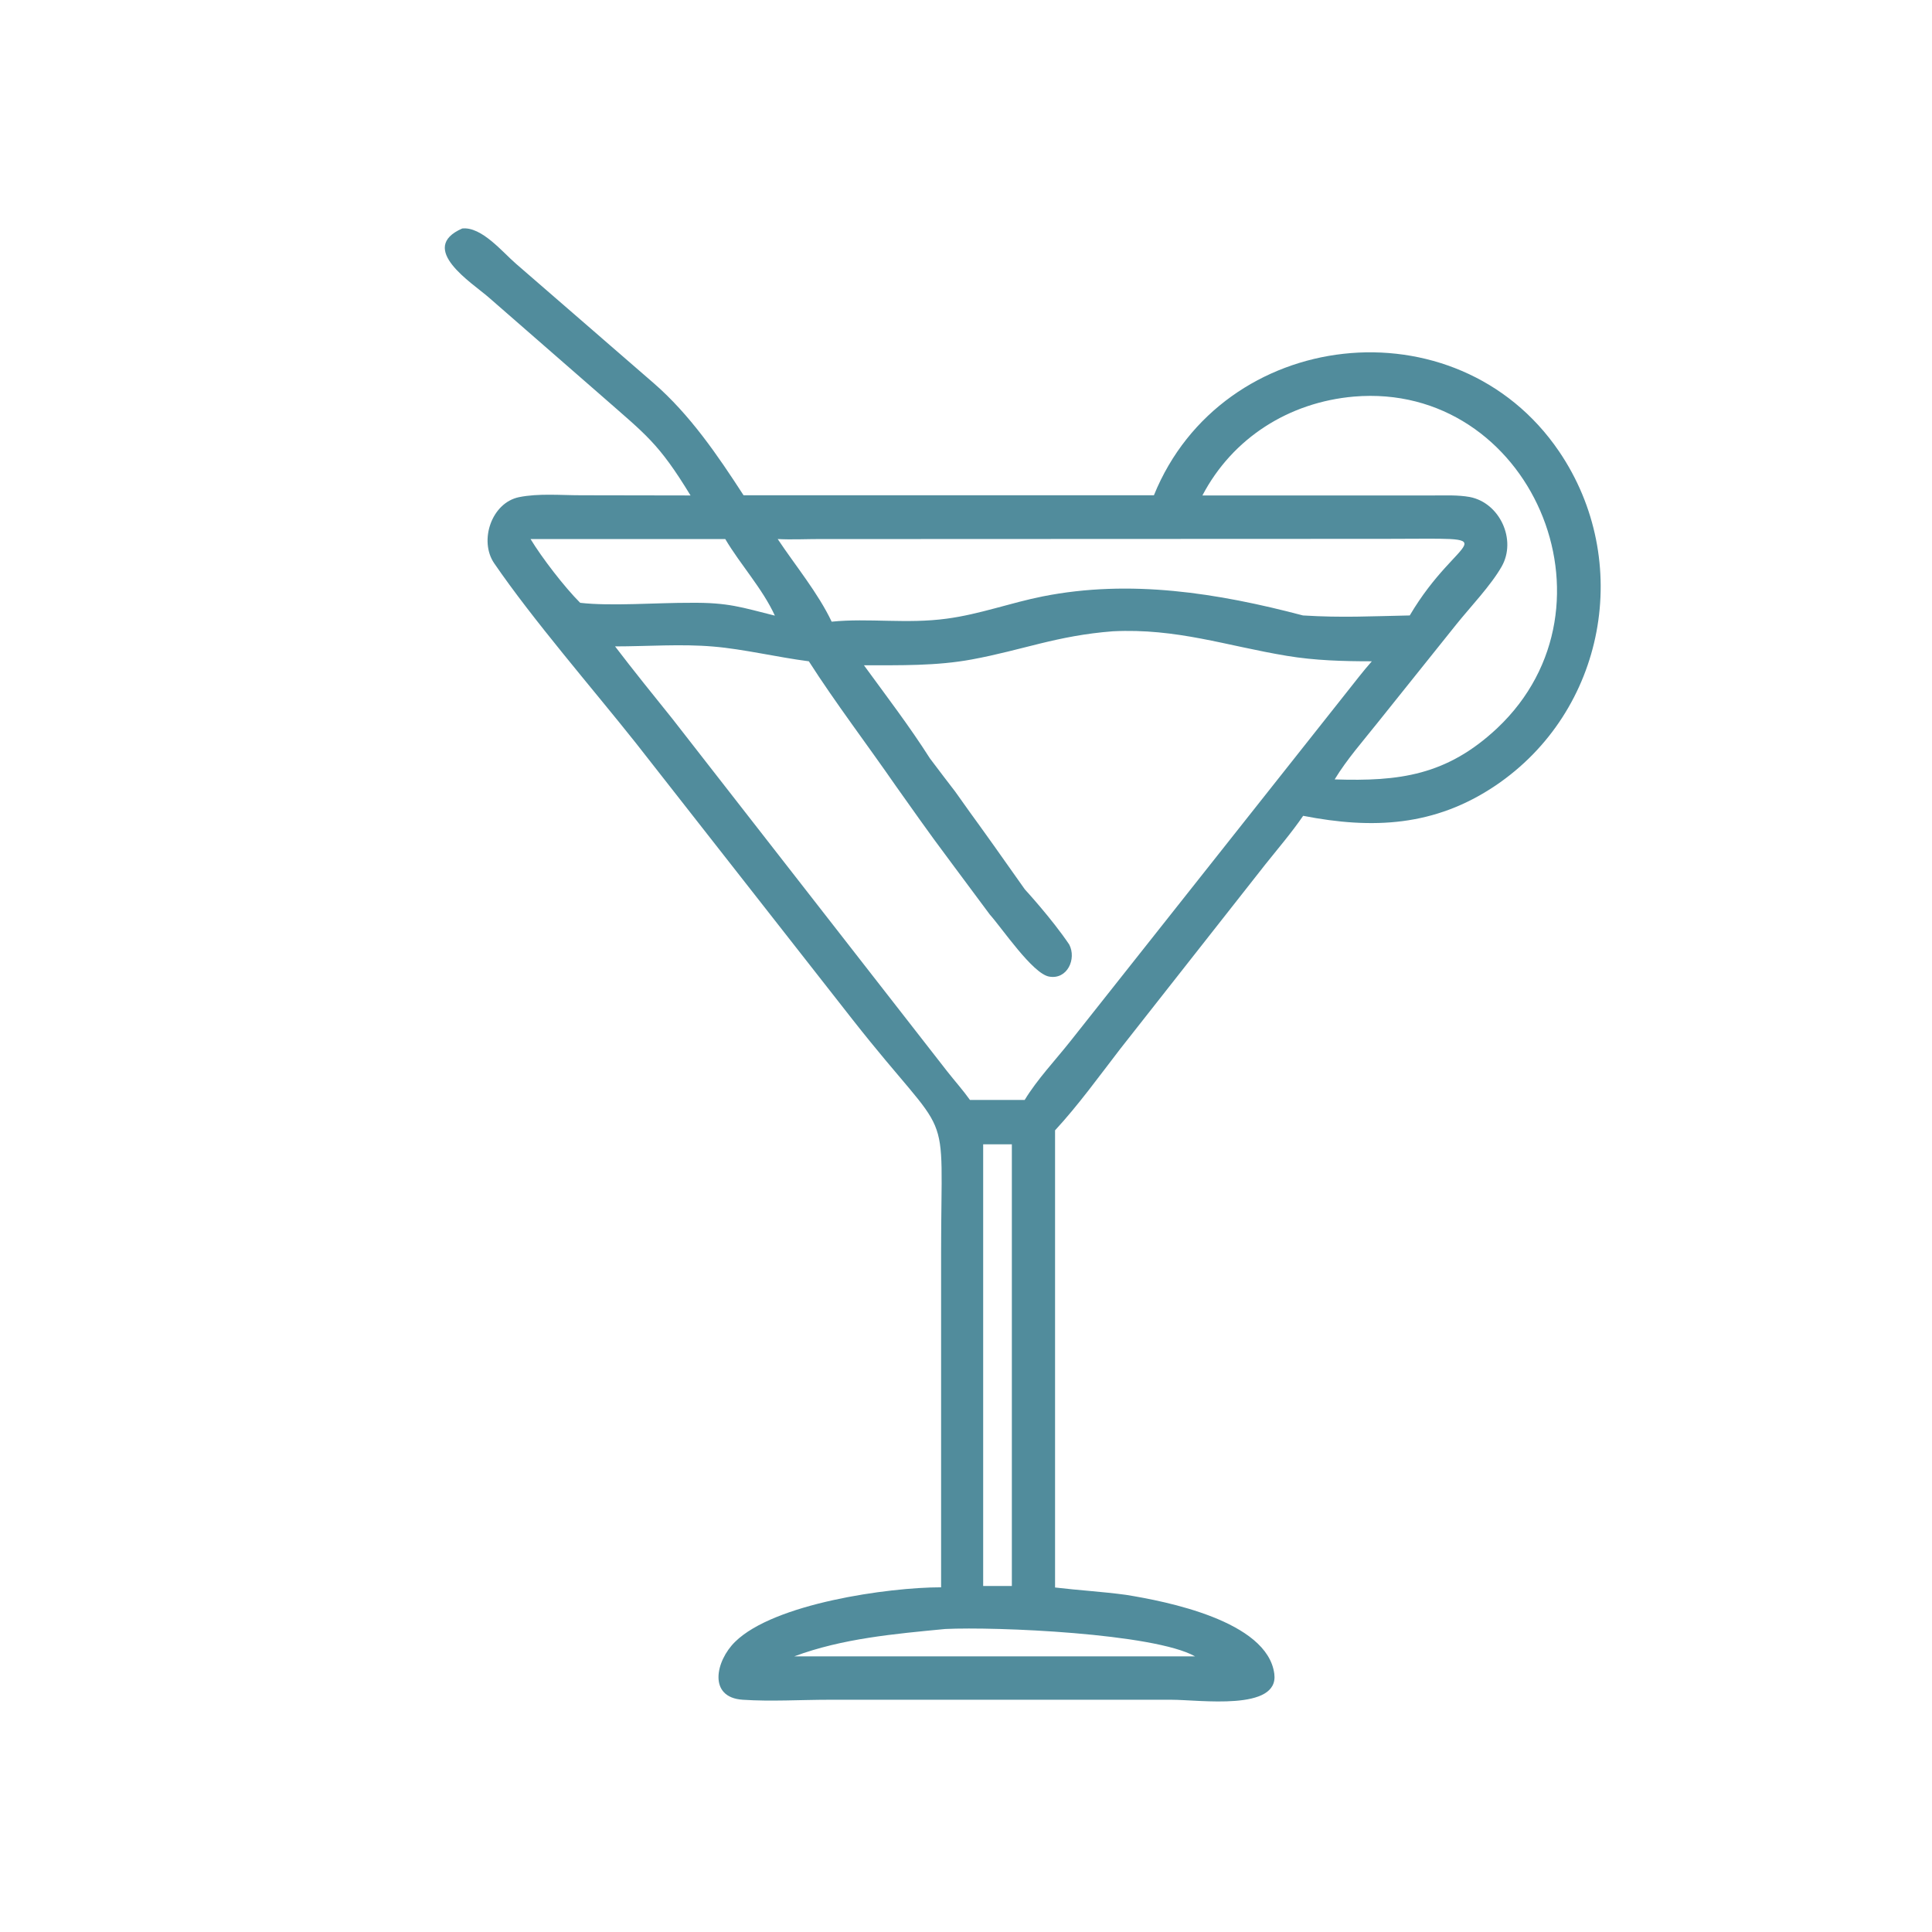 <?xml version="1.0" encoding="UTF-8"?> <svg xmlns="http://www.w3.org/2000/svg" xmlns:xlink="http://www.w3.org/1999/xlink" version="1.1" id="Слой_1" x="0px" y="0px" viewBox="0 0 1024 1024" style="enable-background:new 0 0 1024 1024;" xml:space="preserve"> <style type="text/css"> .st0{fill:#518C9C;} </style> <path class="st0" d="M366,262.6c-17-27.9-23.6-32.1-46.8-52.5L259,157.6c-8.7-7.6-38-26-14-36.5c10.3-1.1,21.4,12.6,28.5,18.7 l73,63.3c19.2,16.7,33.8,38.1,47.6,59.4h217.5c36.1-89,160.3-103.2,214.7-23.3c39.5,58.1,24.7,137.8-33.7,177.2 c-32.1,21.6-65,23.2-101.9,16c-6.1,8.9-13.3,17.3-20,25.7l-77,97.9c-11.1,14.4-22.2,29.8-34.5,43.1v242.3 c12.5,1.5,25.1,2.2,37.6,3.9c21.1,3.4,74.9,13.8,78.6,41.8c2.7,20-39.6,13.8-54.5,13.8l-181.4,0c-15,0-30.9,1-45.8,0 c-18.6-1.2-14.4-20.6-4.1-30.7c20.6-20.3,81.1-28.9,109.2-28.9l0-177.6c0-83.2,7-54.7-47-123.4L337,393.8 c-23.2-29.2-54.5-65.2-75.1-95.3c-8.1-11.9-1.4-32,13.2-35c10.3-2.1,22.3-1,32.8-1L366,262.6z M717.6,210.2 c-34.4,3-64.3,21.9-80.3,52.4l122.5,0c6.3,0,12.9-0.3,19.1,0.8c16,3,25.1,22.7,17,36.9c-5.7,10-16.5,21.3-23.9,30.5L730.2,383 c-7.7,9.7-16.3,19.4-22.8,30.1c34.1,1.1,59.3-2,86.1-27.1C862.5,321,810.8,202.3,717.6,210.2z M331.4,285.7h-50.2 c6,9.9,17.9,25.4,26.3,33.8c16.1,1.9,41.3-0.1,58.6,0c20-0.2,26.9,2.4,44.6,6.8c-6.6-14.4-18.2-26.9-26.3-40.6H331.4z M480.1,285.7 l-45.2,0c-7.5,0-15.3,0.4-22.7,0c9.3,14,21.4,28.6,28.6,43.8c19.7-2,39.7,1.3,61-1.6c17.4-2.3,33.8-8.4,50.9-11.8 c46.4-9.2,92.7-1.8,137.9,10.1c20.8,1.3,36.3,0.4,56.6,0c26.2-44.4,54.8-40.6-13-40.6L480.1,285.7z M589.8,334.6 c-29.7,2.3-47.6,9.9-74.6,14.9c-18.8,3.5-38.3,3.1-57.3,3.1c11.8,16.2,24.2,32.4,35,49.4c13.4,17.6,1.8,2.5,13.4,17.6 c15.7,22.2,5.8,7.7,36.9,51.8c0,0,14.2,15.4,23.5,29.2c4,7.6-1,18.8-10.7,17c-8.7-1.6-24.8-25.5-31.4-32.9 c-36.4-49-26.1-34.8-49.7-68c-15-21.7-32.2-44.3-46.2-66.2c-16.4-2.1-34.8-6.5-50.5-7.8c-17.1-1.5-35-0.1-52.2-0.1 c9.9,13,20.2,25.7,30.4,38.4L502,567.8c4,5.1,8.4,10,12.1,15.2h29c6.7-11,16.2-21,24.2-31.1L713.7,367c4.4-5.5,8.7-11.2,13.4-16.5 c-15.2,0-30.1-0.4-45.1-2.9C650,342.3,623.7,332.9,589.8,334.6z M521.1,606.5v234.1h15.2V606.5H521.1z M501,863.4 c-26.9,2.6-54.5,5-80,14.5h134.2h78.2C611.7,865.7,528,862.1,501,863.4z"></path> </svg> 